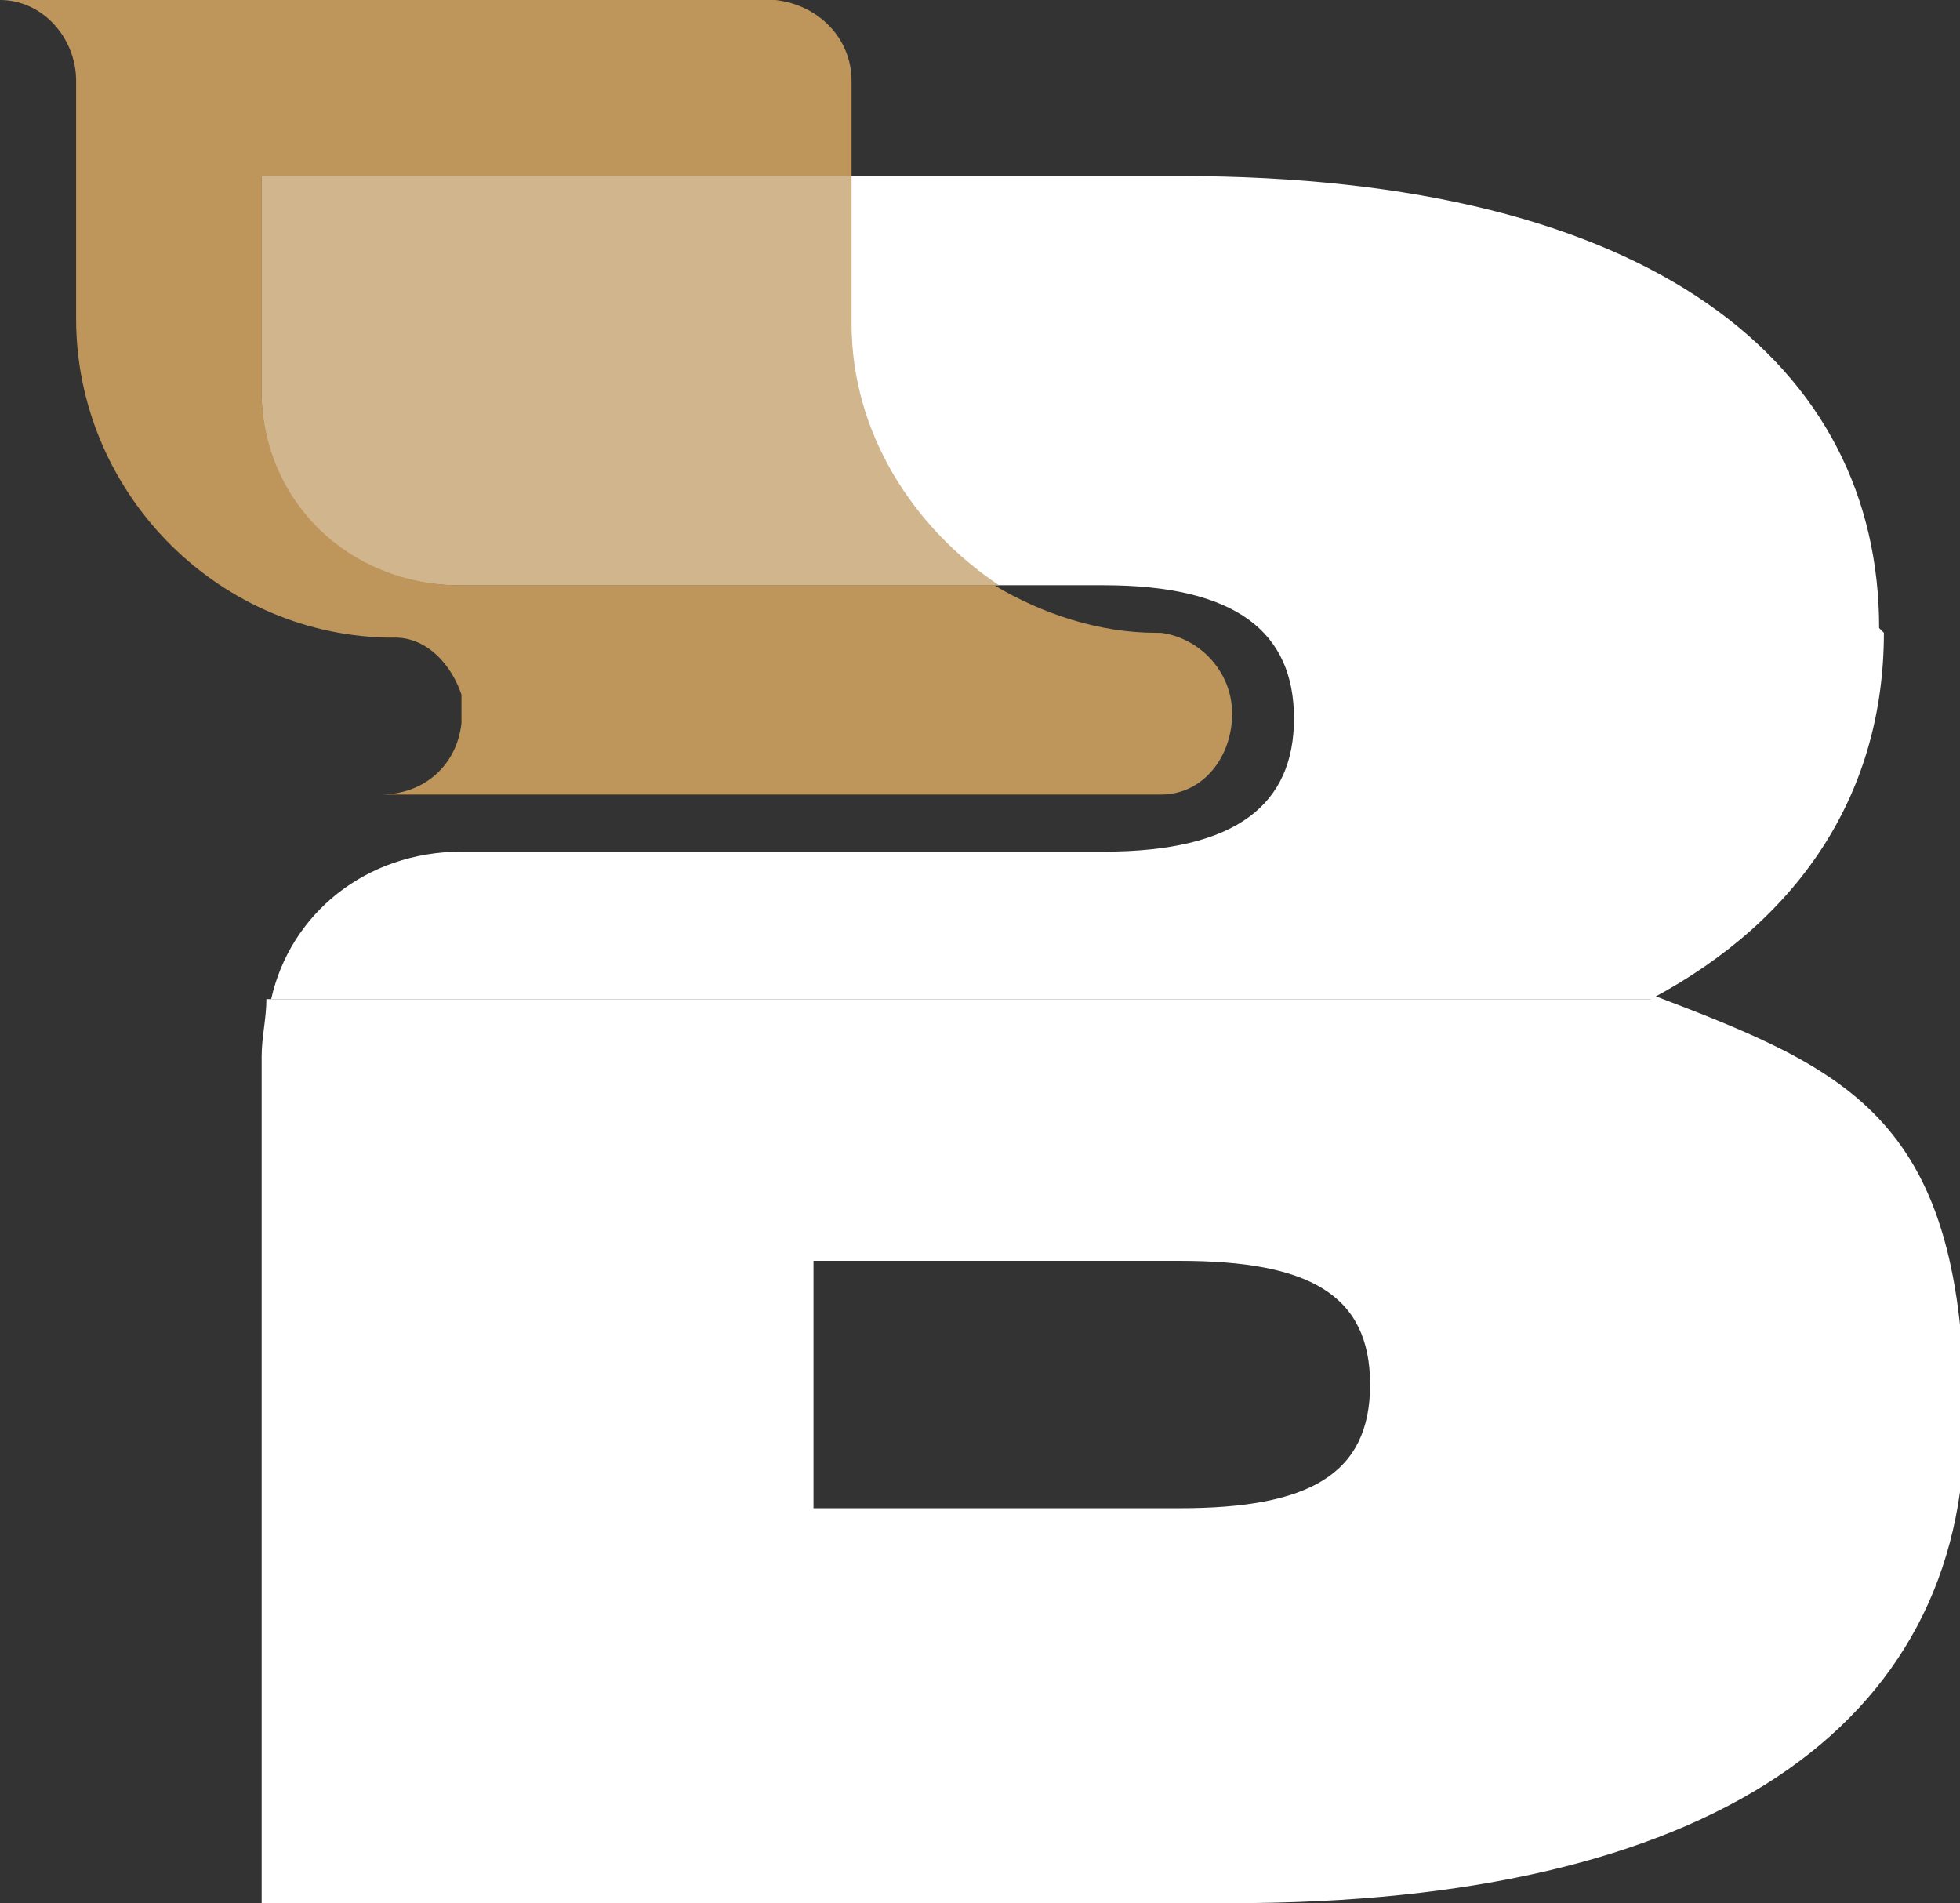 <?xml version="1.0" encoding="UTF-8"?>
<svg id="Capa_1" data-name="Capa 1" xmlns="http://www.w3.org/2000/svg" version="1.1" viewBox="0 0 41.2 40">
  <rect x="0" y="0" width="41.2" height="40" fill="#333333" stroke="none"/>
  <defs>
    <style>
      .cls-1 {
        fill: #be955b;
      }

      .cls-1, .cls-2, .cls-3, .cls-4 {
        stroke-width: 0px;
      }

      .cls-2 {
        fill: none;
      }

      .cls-3 {
        fill: #d1b58c;
      }

      .cls-4 {
        fill: #fff;
      }
    </style>
  </defs>
  <path class="cls-4" d="M39.5,13.2c0-5.5-4.7-9.5-14.7-9.5H5.5v4.5c0,2.4,1.8,4.1,4.2,4.1h13.5c2.8,0,4,1,4,2.8s-1.2,2.8-4,2.8h-13.5c-2,0-3.6,1.3-4,3.1h29c3.2-1.7,4.9-4.4,4.9-7.7Z"/>
  <path class="cls-2" d="M24.8,26.5h-7.6v5.2h7.6c2.7,0,4.1-.7,4.1-2.6s-1.4-2.6-4.1-2.6Z"/>
  <path class="cls-3" d="M17.9,6.8h0v-3.1H5.5v4.5c0,2.4,1.8,4.1,4.2,4.1h11.3c-1.8-1.2-3.1-3.2-3.1-5.5Z"/>
  <path class="cls-4" d="M34.7,21H5.6c0,.4-.1.8-.1,1.2v17.8h20.4c10,0,15.4-3.7,15.4-10.1s-2.4-7.4-6.6-9ZM24.8,31.7h-7.7v-5.2h7.7c2.7,0,4,.7,4,2.6s-1.3,2.6-4,2.6Z"/>
  <path class="cls-1" d="M9.7,12.3c-2.4,0-4.2-1.8-4.2-4.1V3.7h12.4v-2h0s0,0,0,0c0-.9-.7-1.6-1.6-1.7,0,0,0,0,0,0H0c.9,0,1.6.8,1.6,1.7s0,0,0,0h0v5c0,3.6,2.9,6.6,6.5,6.7,0,0,0,0,.1,0h0s0,0,0,0h0s0,0,.1,0c.7,0,1.2.6,1.4,1.2,0,0,0,0,0,0,0,0,0,0,0,0,0,.1,0,.2,0,.3h0v.3c-.1.9-.8,1.5-1.7,1.5h16.4c.9,0,1.5-.8,1.5-1.7s-.7-1.6-1.5-1.7c0,0,0,0-.1,0h0c-1.2,0-2.4-.4-3.4-1h-11.3Z"/>
</svg>